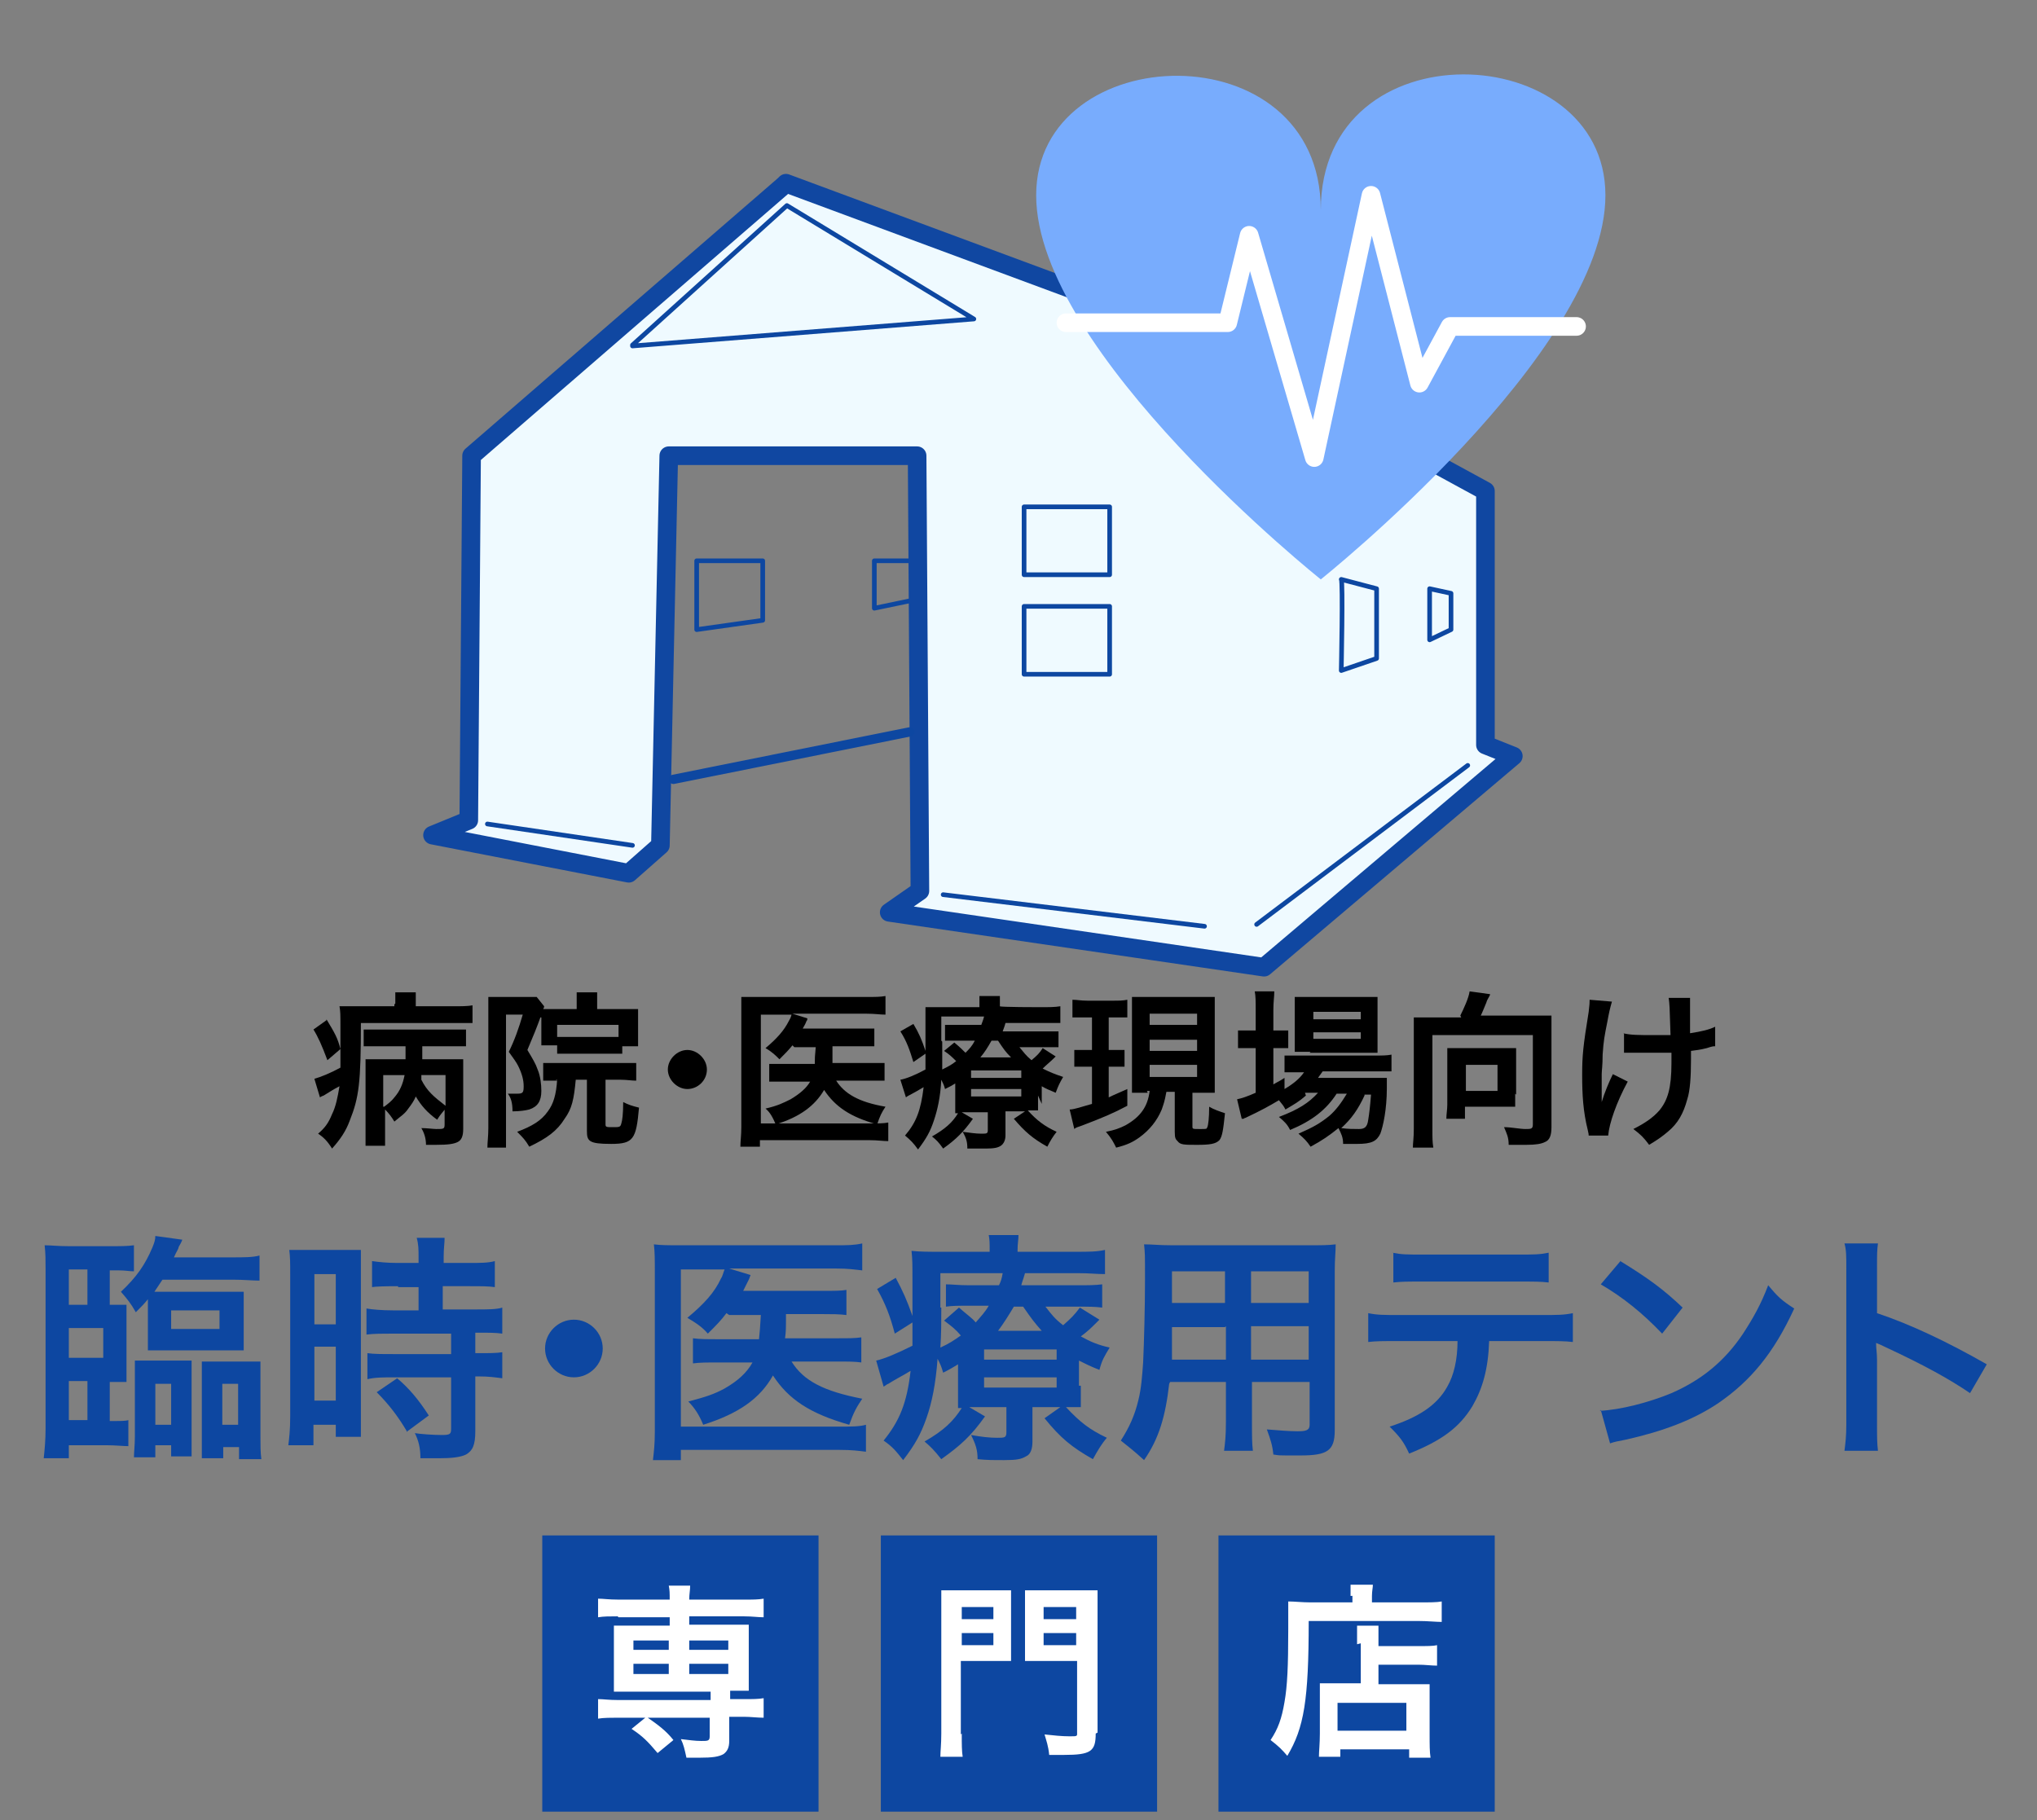 <?xml version="1.0" encoding="UTF-8"?> <svg xmlns="http://www.w3.org/2000/svg" xmlns:xlink="http://www.w3.org/1999/xlink" version="1.1" viewBox="0 0 219 195.7"><rect x="0" y="0" width="219" height="195.7" fill="#808080" stroke="none"/><defs><style> .st0, .st1, .st2, .st3 { fill: none; } .st4 { fill: #effaff; stroke: #1047a1; } .st4, .st1, .st2, .st3 { stroke-linecap: round; stroke-linejoin: round; } .st4, .st3 { stroke-width: 2px; } .st1, .st2 { stroke: #0d47a1; } .st2 { stroke-width: .5px; } .st5 { isolation: isolate; } .st3 { stroke: #fff; } .st6 { fill: #78acfd; } .st7 { fill: #fff; } .st8 { fill: #0d47a1; } .st9 { clip-path: url(#clippath); } </style><clipPath id="clippath"><rect class="st0" x="46" y="8" width="126.6" height="96.5"></rect></clipPath></defs><g id="_レイヤー_1" data-name="レイヤー_1"><g><path id="_パス_349" data-name="パス_349" class="st1" d="M132.7,100.6v-54.5l-37.7-21.1"></path><line id="_線_143" data-name="線_143" class="st1" x1="136" y1="46" x2="152.1" y2="50.9"></line><polygon id="_長方形_236" data-name="長方形_236" class="st2" points="74.9 60.3 82 60.3 82 66.7 74.9 67.7 74.9 60.3"></polygon><path id="_パス_350" data-name="パス_350" class="st2" d="M94,60.3v5.1l4.8-1v-4.1h-4.8Z"></path><g><path id="_パス_348" data-name="パス_348" class="st4" d="M84.5,19.7l45.3,16.8,29.9,16.3v27.3l3,1.2-26.8,22.7-40.3-5.9,3.3-2.3-.3-46.8h-26.7c0,0-.9,41.9-.9,41.9l-3.4,3-21.1-4.1,3.9-1.6.3-39.2,33.6-29.1Z"></path><g class="st9"><path id="_パス_254" data-name="パス_254" class="st2" d="M144.2,62.3c.2.2,0,9.8,0,9.8l3.8-1.3v-7.5l-3.8-1Z"></path><path id="_パス_255" data-name="パス_255" class="st2" d="M153.7,63.3v5.5l2.3-1.1v-3.9l-2.3-.5Z"></path><path id="_パス_256" data-name="パス_256" class="st2" d="M68,37.2l36.7-2.9-20.1-12.2-16.6,15Z"></path><line id="_線_8" data-name="線_8" class="st2" x1="101.4" y1="96.2" x2="129.5" y2="99.6"></line><line id="_線_9" data-name="線_9" class="st2" x1="135.1" y1="99.4" x2="157.8" y2="82.3"></line><line id="_線_10" data-name="線_10" class="st2" x1="68" y1="90.9" x2="52.4" y2="88.6"></line><line id="_線_11" data-name="線_11" class="st1" x1="72.4" y1="83.8" x2="97.8" y2="78.7"></line><rect id="_長方形_157" data-name="長方形_157" class="st2" x="110.1" y="54.5" width="9.2" height="7.3"></rect><rect id="_長方形_158" data-name="長方形_158" class="st2" x="110.1" y="65.2" width="9.2" height="7.3"></rect><path id="_パス_257" data-name="パス_257" class="st6" d="M172.6,21c0,16.9-30.6,41.3-30.6,41.3,0,0-30.6-24.4-30.6-41.3s30.6-17.9,30.6,1.6c0-19.9,30.6-18.5,30.6-1.6"></path><path id="_パス_258" data-name="パス_258" class="st3" d="M114.6,34.7h17.4l2.3-9.4,7,23.9,6.1-28.2,5.2,20.2,3.3-6.1h13.6"></path></g></g></g><g><rect id="_長方形_161" data-name="長方形_161" class="st8" x="58.3" y="165.1" width="29.7" height="29.7"></rect><g class="st5"><path class="st7" d="M66.4,173.8c-.9,0-1.5,0-2.1.1v-2c.6,0,1.1.1,2.2.1h5.5c0-.7,0-1-.1-1.5h2.3c0,.5-.1.9-.1,1.5h5.9c1,0,1.5,0,2.1-.1v2c-.6,0-1.2-.1-2.1-.1h-5.9v.9h4.5c1,0,1.4,0,1.9,0,0,.6,0,.9,0,1.6v3.9c0,.7,0,1,0,1.6-.6,0-1,0-2,0v.9h1.5c1,0,1.5,0,2.1-.1v2.1c-.7,0-1.4-.1-2.1-.1h-1.6v2.6c0,.7-.2,1.1-.6,1.4-.5.3-1.2.4-2.6.4s-.7,0-1.4,0c-.2-.9-.3-1.4-.6-2,.9.1,1.5.2,2.2.2s.9,0,.9-.5v-2h-9.9c-.7,0-1.5,0-2.1.1v-2.1c.6,0,1.1.1,2.2.1h9.9v-.9h-8.5c-.9,0-1.3,0-1.9,0,0-.6,0-1,0-1.6v-3.9c0-.6,0-1,0-1.6.5,0,.9,0,1.9,0h4.1v-.9h-5.5ZM70.7,188.5c-1.1-1.3-1.6-1.8-2.8-2.6l1.6-1.3c1.3.9,2.1,1.5,2.9,2.5l-1.7,1.4ZM68.1,176.4v1h3.8v-1h-3.8ZM68.1,178.9v1.1h3.8v-1.1h-3.8ZM74.1,177.4h4.2v-1h-4.2v1ZM74.1,180h4.2v-1.1h-4.2v1.1Z"></path></g></g><g><rect id="_長方形_162" data-name="長方形_162" class="st8" x="94.7" y="165.1" width="29.7" height="29.7"></rect><g class="st5"><path class="st7" d="M103.4,186.4c0,1.2,0,1.9.1,2.5h-2.4c0-.6.1-1.3.1-2.5v-13.1c0-1.1,0-1.6,0-2.3.6,0,1,0,2,0h3.5c1,0,1.5,0,2,0,0,.6,0,1.1,0,1.9v3.9c0,.9,0,1.3,0,1.8-.5,0-1.1,0-1.8,0h-3.6v7.9ZM103.4,174.1h3.4v-1.3h-3.4v1.3ZM103.4,176.9h3.4v-1.3h-3.4v1.3ZM117.8,186.4c0,1.9-.5,2.3-3.4,2.3s-.8,0-1.6,0c-.1-1-.3-1.5-.5-2.2,1,.1,1.8.2,2.7.2s.8,0,.8-.5v-7.6h-3.8c-.7,0-1.4,0-1.8,0,0-.5,0-1,0-1.8v-3.9c0-.7,0-1.2,0-1.9.6,0,1,0,2,0h3.7c1,0,1.5,0,2.1,0,0,.7,0,1.2,0,2.2v13.1ZM112.2,174.1h3.5v-1.3h-3.5v1.3ZM112.2,176.9h3.5v-1.3h-3.5v1.3Z"></path></g></g><g><rect id="_長方形_163" data-name="長方形_163" class="st8" x="131" y="165.1" width="29.7" height="29.7"></rect><g class="st5"><path class="st7" d="M145.2,171.6c0-.5,0-.9,0-1.2h2.4c0,.3-.1.7-.1,1.2v.7h5c1.2,0,2,0,2.5-.1v2.2c-.6,0-1.5-.1-2.5-.1h-11.8c0,8.5-.5,11.5-2.3,14.5-.6-.7-.9-1-1.8-1.7.8-1.2,1.2-2.3,1.5-4.1.3-1.7.4-3.8.4-7.8s0-2.3,0-3c.7,0,1.5.1,2.4.1h4.5v-.7ZM145.9,176.8c0-1.1,0-1.5,0-2h2.3c0,.5,0,.9,0,2v.2h4.2c1,0,1.7,0,2.1-.1v2.2c-.6,0-1.3-.1-2-.1h-4.3v2.1h3.7c.8,0,1.3,0,1.8,0,0,.6,0,1.2,0,2v3.3c0,1.2,0,2,.1,2.6h-2.3v-.9h-7.4v.8h-2.3c0-.6.1-1.4.1-2.5v-3.6c0-.7,0-1.2,0-1.8.5,0,.9,0,1.8,0h2.6v-4.3ZM143.8,186.1h7.4v-3h-7.4v3Z"></path></g></g></g><g id="_レイヤー_2" data-name="レイヤー_2"><g class="st5"><path d="M35.1,109.6c.9,1.5,1.2,2,1.5,3.2l-1.4,1.2c-.6-1.6-1-2.5-1.5-3.3l1.4-1ZM42.5,107.9c0-.6,0-.8,0-1.2h2.2c0,.3,0,.6,0,1.3v.2h4c.9,0,1.6,0,2.1-.1v1.9c-.6,0-1.3,0-2.2,0h-9.8c0,6.4-.2,8-1.2,10.5-.4,1.1-1,2-1.9,3-.5-.8-.9-1.2-1.5-1.6.7-.6,1.1-1.1,1.5-2.1.4-.8.6-1.8.8-3-.6.3-1.2.7-1.7,1,0,0-.3.1-.4.2l-.6-2c.7-.2,1.7-.6,2.8-1.2,0-1.2,0-1.8,0-3.4v-1.1c0-1.2,0-1.5-.1-2.1.6,0,1.2,0,2.3,0h3.6v-.2ZM47.9,119.2c-.4.5-.6.7-.9,1.2-1.1-.8-1.7-1.5-2.3-2.5-.2.5-.5.9-.8,1.3-.4.6-.8.8-1.5,1.4-.3-.5-.6-.9-1-1.3v1.9c0,.9,0,1.4,0,2h-2.1c0-.6,0-1.2,0-2v-6c0-.6,0-.8,0-1.3.4,0,.8,0,1.6,0h2.7c0-.4,0-.5,0-1v-.4h-2.7c-.7,0-1.2,0-1.8,0v-1.8c.5,0,1,0,1.8,0h7.3c1,0,1.5,0,1.9,0v1.8c-.6,0-1,0-1.9,0h-2.8v.8c0,.2,0,.2,0,.6h2.6c1,0,1.3,0,1.8,0,0,.5,0,1,0,1.8v5.7c0,.8-.2,1.2-.6,1.4-.4.2-1,.3-2.3.3s-.5,0-1.1,0c0-.7-.2-1.3-.5-1.8.6,0,1.3.1,1.6.1.8,0,.9,0,.9-.5v-1.7ZM41.3,119c.4-.3.8-.6,1.1-1,.6-.7.9-1.4,1.1-2.4h-2.3v3.4ZM45.3,115.6c0,.2,0,.3,0,.5.6,1.2,1.3,1.8,2.6,2.8v-3.3h-2.6Z"></path><path d="M58.1,109.4q-.5,1.4-1.4,3.5c.6,1,.9,1.5,1.1,2.1.3.7.4,1.6.4,2.3,0,1.1-.4,1.7-1.3,2-.4.1-1,.2-1.8.2,0-1-.2-1.5-.5-1.9.4,0,.7,0,1,0,.6,0,.7-.1.7-.8s-.2-1.4-.6-2.2c-.2-.4-.5-.8-1-1.5.6-1.2,1.1-2.6,1.5-4h-1.8v12.3c0,.9,0,1.4,0,2h-2c0-.6.1-1.2.1-2.1v-12.4c0-.6,0-1.1,0-1.7.3,0,.7,0,1.3,0h2.7c.6,0,.9,0,1.2,0l.8,1c0,.1,0,.1-.1.3.3,0,.7,0,1.3,0h2.3v-.6c0-.5,0-.9,0-1.2h2.2c0,.4,0,.7,0,1.2v.6h2.8c.7,0,1.1,0,1.6,0,0,.4,0,.6,0,1.3v1.4c0,.6,0,.9,0,1.3h-1.7v.8c-.5,0-.9,0-1.4,0h-4.2c-.6,0-1,0-1.4,0v-.9h-1.7q0-.1,0-.3c0-.1,0-.7,0-1v-1.7ZM60.1,116.2c-.9,0-1.2,0-1.7,0v-1.9c.5,0,1,0,1.7,0h6.6c.9,0,1.2,0,1.7,0v1.9c-.5,0-1-.1-1.7-.1h-1.6v4.8c0,.3.1.3.8.3s.8,0,.9-.4c.1-.3.2-1,.2-2.3.6.3.9.4,1.7.6-.3,3.4-.6,3.9-3,3.9s-2.6-.3-2.6-1.4v-5.5h-1.2c-.2,2.1-.4,3.1-1.2,4.2-.8,1.3-1.9,2.1-3.8,3-.4-.7-.7-1-1.3-1.6,1.6-.6,2.6-1.2,3.3-2.2.6-.8.9-1.8,1-3.4h-.2ZM66.5,110.2h-6.6v1.3c.3,0,.6,0,1.2,0h4.2c.6,0,.8,0,1.2,0v-1.3Z"></path><path d="M76,115c0,1.2-1,2.1-2.1,2.1s-2.1-1-2.1-2.1,1-2.1,2.1-2.1,2.1,1,2.1,2.1Z"></path><path d="M85.2,112.4c-.5.6-.7.8-1.4,1.5-.4-.4-.8-.8-1.5-1.2,1.2-1,2-1.9,2.5-2.9.1-.2.2-.3.3-.7h-3.3v11.7h11.7c.9,0,1.5,0,2-.1v2c-.6,0-1.1-.1-2-.1h-11.8v.7h-2.1c0-.6.1-1.2.1-2.1v-12.1c0-.8,0-1.4,0-1.9.6,0,1,0,1.9,0h11.6c.9,0,1.4,0,2-.1v2c-.6,0-1.1-.1-2-.1h-8l1.6.5c0,.1,0,.2-.1.3q-.1.3-.4.8h5.9c.9,0,1.3,0,1.8,0v1.9c-.6,0-1.1,0-1.7,0h-2.8q0,.2,0,.4c0,.5,0,.9,0,1.4h3.9c.8,0,1.2,0,1.7,0v1.9c-.5,0-1,0-1.8,0h-3.4c.9,1.4,2.4,2.3,5.3,2.8-.4.6-.6,1-.9,1.9-2.9-.8-4.5-1.9-5.7-3.7-1,1.7-2.6,2.9-5.2,3.7-.3-.7-.6-1.3-1.1-1.7,1.3-.3,1.9-.6,2.7-1,1-.6,1.7-1.2,2.1-1.9h-2.5c-1,0-1.4,0-1.9,0v-1.9c.5,0,.9,0,2,0h2.9c0-.6,0-.8.1-1.8h-2.3Z"></path><path d="M111.6,117.8c0,.9,0,1.1,0,1.6-.4,0-.6,0-1.1,0,1,1.1,1.8,1.7,3.1,2.3-.4.5-.7,1-1,1.6-1.6-.9-2.4-1.6-3.6-3l1.2-.8h-2.1v2.6c0,.5-.2.9-.5,1.1-.3.2-.7.3-1.6.3s-1.3,0-2,0c0-.7-.1-1.1-.5-1.8.8.1,1.4.2,2,.2s.7,0,.7-.4v-1.9h-2c-.4,0-.5,0-.8,0l1.2.7c-1,1.4-1.8,2.2-3.2,3.2-.5-.7-.7-.9-1.2-1.3,1.4-.8,2.2-1.5,2.8-2.5q-.2,0-.3,0c0-.5,0-.7,0-1.5v-1.7c-.3.2-.5.3-1.1.6-.1-.4-.2-.6-.4-1-.1,1.9-.4,3.2-.8,4.4-.4,1.2-.8,1.9-1.7,3.1-.5-.7-.8-1-1.4-1.5,1.2-1.4,1.7-2.7,2-5.2-.5.3-1.2.7-1.6.9,0,0-.2.1-.3.2l-.6-1.9c.6-.1,1.6-.5,2.7-1.1,0-.6,0-.9,0-1.7l-1.3.9c-.4-1.3-.7-2.2-1.4-3.3l1.4-.8c.6,1,.9,1.7,1.3,2.9v-.6c0-.3,0-1.3,0-1.9,0-1.4,0-1.6,0-2.2.6,0,1.2,0,2.2,0h3.6c0-.6,0-.9,0-1.2h2.2c0,.3,0,.6,0,1.1h0c0,.1,4.3.1,4.3.1,1,0,1.6,0,2.2-.1v1.8c-.6,0-1.1,0-2,0h-3.9c-.1.4-.2.6-.3.9h4.1c.8,0,1.3,0,1.9,0v1.7c-.5,0-.9,0-1.8,0h-2.4c.5.6.7.9,1.3,1.4.6-.5.9-.8,1.2-1.3l1.4.9c-.7.7-.9.8-1.4,1.3.8.4,1.3.6,2.2.9-.4.7-.5.9-.8,1.7-.7-.3-1-.4-1.5-.7v1.9ZM101.3,112c0,1.1,0,1.9,0,3,.6-.3,1-.5,1.5-.9-.4-.4-.7-.7-1.3-1.1l1.1-.9c.6.5.9.8,1.2,1.1.4-.4.7-.7,1-1.3h-1.5c-.8,0-1.2,0-1.7,0v-1.7c.5,0,.9,0,1.7,0h2.2c.1-.3.2-.5.3-.9h-4.6v2.6ZM104.4,115.9h5.4v-.8h-5.4v.8ZM104.4,117.9h5.4v-.8h-5.4v.8ZM108.7,113.7c-.6-.6-.8-.9-1.4-1.8h-.7c-.4.7-.7,1.2-1.2,1.8h3.3Z"></path><path d="M116.8,109.4c-.7,0-1,0-1.5,0v-1.9c.5,0,.9.1,1.6.1h2.7c.7,0,1.1,0,1.6-.1v1.9c-.5,0-.8,0-1.5,0h-.5v3.5h.5c.5,0,.8,0,1.2,0v1.8c-.4,0-.7,0-1.2,0h-.5v3.3c.6-.3.9-.4,2-.9v1.8c-1.5.8-2.7,1.3-4.8,2.1-.5.2-.7.2-.9.4l-.5-2.1c.5,0,1.3-.3,2.4-.6v-4h-.7c-.5,0-.8,0-1.2,0v-1.8c.4,0,.7,0,1.3,0h.6v-3.5h-.5ZM123.4,117.5c-.6,0-1,0-1.7,0,0-.6,0-1.1,0-1.8v-6.7c0-1,0-1.3,0-1.8.5,0,.8,0,1.7,0h5.5c.8,0,1.2,0,1.7,0,0,.5,0,.9,0,1.8v6.6c0,.8,0,1.3,0,1.9-.4,0-.9,0-1.1,0h-1.3v3.6c0,.3,0,.3.8.3s.7,0,.8-.2c.1-.2.2-1,.2-2.2.5.3,1.1.5,1.7.7-.2,1.9-.3,2.5-.6,2.9-.4.4-1,.5-2.4.5s-1.8,0-2.1-.4c-.2-.2-.3-.3-.3-1v-4.3h-.9c-.2,1.1-.3,1.3-.5,1.9-.5,1.2-1.3,2.2-2.4,3-.7.5-1.3.8-2.5,1.1-.3-.6-.5-1-1.1-1.7,1-.2,1.5-.4,2.1-.7,1.6-.9,2.4-2,2.6-3.7h-.3ZM123.6,110.2h5.1v-1.2h-5.1v1.2ZM123.6,113h5.1v-1.2h-5.1v1.2ZM123.6,115.8h5.1v-1.3h-5.1v1.3Z"></path><path d="M140.4,117.8c-.8.7-1.2.9-2.2,1.5-.2-.4-.3-.5-.7-1-1,.6-1.9,1.1-3.6,1.9,0,0-.1,0-.2.1,0,0-.1,0-.2,0l-.5-2.1c.5-.1,1.1-.3,2-.7v-4.8h-.5c-.5,0-.9,0-1.4,0v-1.9c.4,0,.8,0,1.4,0h.5v-2.2c0-.9,0-1.5-.1-2h2.1c0,.6-.1,1.1-.1,2v2.2h.3c.6,0,1,0,1.3,0v1.9c-.4,0-.8,0-1.3,0h-.3v3.9c.5-.3.6-.3,1.2-.7v1.2c1-.6,1.6-1.1,2.1-1.8h-.4c-.8,0-1.2,0-1.7,0v-1.8c.4,0,.9,0,1.7,0h7.9c.9,0,1.4,0,1.9-.1v1.8c-.5,0-1.1,0-1.9,0h-5.5c-.2.3-.3.4-.5.7h5.7c.9,0,1.2,0,1.7,0,0,.3,0,.5,0,1.1,0,2.3-.4,4.1-.7,4.9-.4.8-.9,1.1-2.5,1.1s-.8,0-1.5,0c0-.7-.2-1.1-.5-1.7-1,.8-1.7,1.3-3,2-.4-.6-.7-.9-1.3-1.4,1.6-.7,2.3-1.1,3.3-1.9.7-.6,1.3-1.4,1.9-2.4h-1.1c-1.1,1.7-2.6,2.9-5,3.9-.3-.6-.6-.9-1.2-1.4,2.1-.8,3.2-1.5,4.2-2.6h-1.4ZM140.9,113.1c-.7,0-1.3,0-1.7,0,0-.5,0-1,0-1.7v-2.6c0-.8,0-1.1,0-1.6.6,0,1,0,1.8,0h5.2c.9,0,1.4,0,1.9,0,0,.5,0,.9,0,1.8v2.5c0,.8,0,1.3,0,1.7-.4,0-.9,0-1.6,0h-5.7ZM141.2,109.6h5.1v-.8h-5.1v.8ZM141.2,111.7h5.1v-.7h-5.1v.7ZM146.7,117.8c-.7,1.5-1.4,2.5-2.5,3.5.7.1,1.3.1,1.9.1s.9-.2,1-1c.1-.6.2-1.4.3-2.7h-.7Z"></path><path d="M157,109.2c.4-.8.9-1.9,1-2.6l2.2.3c0,.2-.3.5-.4.9-.3.7-.4,1-.6,1.4h5.9c.8,0,1.2,0,1.7,0,0,.6,0,1.1,0,1.8v10.2c0,.9-.2,1.4-.7,1.6-.4.2-1,.3-2,.3s-.8,0-1.9,0c0-.8-.2-1.2-.5-1.9.8,0,1.7.2,2.3.2s.8,0,.8-.5v-9.6h-10.8v10.1c0,1,0,1.4.1,2h-2.2c0-.5.1-1,.1-2v-10.2c0-.6,0-1.1,0-1.8.5,0,.9,0,1.7,0h3.4ZM162.9,117.6c0,.6,0,1,0,1.4-.4,0-1,0-1.5,0h-3.9v1.3h-2c0-.5.1-1,.1-1.5v-4.8c0-.5,0-.9,0-1.3.4,0,.8,0,1.3,0h4.8c.5,0,.9,0,1.3,0,0,.5,0,.8,0,1.4v3.6ZM157.6,117.3h3.4v-2.8h-3.4v2.8Z"></path><path d="M175,116.3c-1.2,2.2-2,4.5-2.1,5.8h-2.1c0-.1,0-.2-.1-.6-.5-2-.6-3.8-.6-5.9s.1-3.1.7-6.8c.1-.8.1-1,.1-1.3l2.4.2c-.2.7-.3,1.1-.5,2.2-.3,1.5-.4,2-.5,3.5,0,1.2-.1,1.7-.1,2.1s0,.3,0,.6c0,.2,0,.5,0,1.4v.3c0,.3,0,.4,0,.7.3-1,.8-2.2,1.2-3l1.6.8ZM174.5,111.1c.8.2,1.7.2,3.2.2s1,0,1.9,0c-.1-3.2-.1-3.3-.2-4h2.3c0,.3,0,.4,0,.6s0,.3,0,1.2c0,.2,0,.9,0,2,1.3-.2,2.1-.4,2.7-.7v2.1c-.2,0-.3,0-.9.2-.8.2-1,.2-1.7.3,0,.4,0,.5,0,.9,0,1.9-.1,3.4-.4,4.3-.4,1.5-1,2.6-2.1,3.5-.6.5-1,.8-2,1.4-.6-.8-.9-1.1-1.7-1.7,1.2-.6,2.1-1.2,2.8-2,.9-1.1,1.3-2.4,1.3-5.1s0-.5,0-1.1c-.6,0-1.5,0-2.4,0s-1.2,0-1.6,0c-.5,0-.6,0-.8,0h-.3v-2.1Z"></path></g><g class="st5"><path class="st8" d="M11.8,140.3c.9,0,1.2,0,1.8,0,0,.6,0,1,0,2v4.4c0,1,0,1.7,0,1.9-.6,0-.9,0-1.8,0v4.2h.4c.6,0,1.3,0,1.6-.1v2.8c-.5,0-1.4-.1-2.4-.1h-4v1.4h-2.7c.1-.9.2-2,.2-3.2v-17.1c0-1,0-1.7-.1-2.6.7,0,1.4.1,2.7.1h4.2c1.2,0,2,0,2.7-.1v2.8c-.5,0-.9-.1-1.6-.1h-1v3.8ZM9.4,136.5h-2v3.8h2v-3.8ZM11.1,146v-3.2h-3.7v3.2h3.7ZM7.4,148.5v4.2h2v-4.2h-2ZM17.6,137.4c-.4.6-.6.9-1,1.5.6,0,.8,0,1.4,0h6.2c1.2,0,1.5,0,2,0,0,.5,0,1,0,1.7v2.8c0,.7,0,1.3,0,1.8-.6,0-1.1,0-2,0h-6.2c-.9,0-1.4,0-2.1,0,0-.5,0-.9,0-1.7v-2.8c0-.4,0-.7,0-1-.4.5-.6.7-1.3,1.4-.5-.9-.9-1.4-1.6-2.2,1.7-1.6,2.6-2.9,3.4-4.8.2-.5.3-.8.3-1.2l2.9.4q-.1.3-.4.8c0,.2-.2.4-.5,1.1h6.3c1.2,0,2.2,0,2.9-.2v2.7c-.7,0-1.7-.1-2.8-.1h-7.7ZM14.4,156.8c0-.7.1-1.4.1-2.3v-6c0-1.4,0-1.5,0-2.2.7,0,.9,0,1.7,0h2.7c.8,0,1,0,1.7,0,0,.6,0,.8,0,2.1v6.1c0,.9,0,1.4,0,2.1h-2.2v-1.2h-1.7v1.3h-2.3ZM16.7,153.2h1.7v-4.4h-1.7v4.4ZM18.4,142.9h5.2v-2h-5.2v2ZM26.3,146.4c.8,0,1.2,0,1.7,0,0,.6,0,1.1,0,2.1v6c0,.9,0,1.7.1,2.4h-2.4v-1.3h-1.7v1.2h-2.3c0-.7,0-1.2,0-2.2v-6c0-1.3,0-1.6,0-2.2.7,0,.9,0,1.7,0h2.9ZM23.9,148.8v4.4h1.7v-4.4h-1.7Z"></path><path class="st8" d="M31.2,137c0-1.2,0-1.8-.1-2.6.6,0,1.1,0,2.3,0h3.1c1.2,0,1.6,0,2.3,0,0,.6,0,1.1,0,2.6v14.9c0,1.4,0,1.9,0,2.6h-2.7v-1.3h-2.4v2.2h-2.7c.1-.8.2-1.7.2-3.1v-15.2ZM33.8,142.4h2.3v-5.4h-2.3v5.4ZM33.8,150.6h2.3v-5.8h-2.3v5.8ZM42.8,138.3q-2.2,0-2.8.1v-2.8c.7.1,1.6.2,2.7.2h2.3v-.7c0-.7,0-1.3-.2-2h3c0,.6-.1,1.1-.1,2v.7h2.8c1.1,0,2,0,2.7-.2v2.8c-.7-.1-1.5-.1-2.7-.1h-2.9v2.5h3.6c1.2,0,2.2,0,2.8-.2v2.8c-.7-.1-1.4-.1-2.5-.1h-.4v2.2h.3c1.2,0,2,0,2.6-.1v2.8c-.8-.1-1.4-.2-2.6-.2h-.3v5.9c0,1.5-.3,2.1-1,2.5-.6.3-1.6.4-2.9.4s-.2,0-2,0c0-1.1-.2-1.9-.6-2.7.6.1,2,.2,2.9.2s1-.1,1-.7v-5.5h-6.2c-1,0-2,0-2.8.2v-2.8c.7.1,1.5.1,2.8.1h6.2v-2.2h-6.2c-1.1,0-2.1,0-2.9.1v-2.8c.6.1,1.6.2,2.9.2h2.7v-2.5h-2.2ZM43.8,154c-1-1.7-2-3-3.3-4.3l2.2-1.5c1.3,1.1,2.3,2.3,3.4,4l-2.3,1.7Z"></path><path class="st8" d="M64.8,145c0,1.7-1.4,3.1-3.1,3.1s-3.1-1.4-3.1-3.1,1.4-3.1,3.1-3.1,3.1,1.4,3.1,3.1Z"></path><path class="st8" d="M78.1,141.2c-.6.8-1,1.2-2,2.2-.6-.7-1.2-1.1-2.2-1.7,1.8-1.5,2.9-2.7,3.6-4.2.2-.3.2-.5.4-1h-4.7v16.9h17c1.3,0,2.2,0,2.9-.2v2.9c-.8-.1-1.5-.2-2.9-.2h-17v1.1h-3c.1-.9.2-1.7.2-3v-17.4c0-1.1,0-2-.1-2.8.8.1,1.5.1,2.8.1h16.7c1.3,0,2,0,2.9-.2v2.9c-.9-.1-1.5-.2-2.8-.2h-11.5l2.3.7c-.1.2-.1.3-.2.5q-.2.4-.6,1.2h8.6c1.2,0,1.9,0,2.5-.1v2.7c-.8-.1-1.5-.1-2.5-.1h-4q0,.2,0,.6c0,.8,0,1.3-.1,2h5.7c1.2,0,1.8,0,2.5-.1v2.7c-.7-.1-1.4-.1-2.6-.1h-4.9c1.3,2.1,3.5,3.2,7.6,4-.6.9-.9,1.4-1.4,2.8-4.2-1.2-6.5-2.7-8.2-5.3-1.4,2.5-3.7,4.1-7.5,5.3-.4-1-.9-1.8-1.6-2.5,1.9-.5,2.8-.8,3.9-1.4,1.4-.8,2.4-1.7,3-2.8h-3.6c-1.4,0-2,0-2.8.1v-2.7c.8.1,1.4.1,2.9.1h4.2c.1-.9.1-1.1.2-2.6h-3.4Z"></path><path class="st8" d="M116.2,149c0,1.3,0,1.6,0,2.3-.5,0-.9,0-1.6,0,1.5,1.6,2.5,2.4,4.4,3.3-.6.7-1,1.4-1.5,2.3-2.3-1.3-3.5-2.3-5.2-4.4l1.7-1.2h-3v3.7c0,.8-.2,1.4-.7,1.6-.5.3-1,.4-2.3.4s-1.9,0-2.9-.1c0-1-.2-1.6-.7-2.6,1.1.2,2,.3,2.8.3s1,0,1-.6v-2.7h-2.8c-.5,0-.7,0-1.2,0l1.7,1c-1.5,2.1-2.6,3.1-4.7,4.6-.8-1-1.1-1.3-1.8-1.9,2.1-1.2,3.1-2.2,4-3.6q-.2,0-.4,0c0-.7,0-1.1,0-2.2v-2.5c-.5.3-.8.5-1.6.9-.2-.7-.3-.9-.6-1.5-.2,2.7-.6,4.7-1.2,6.4-.6,1.7-1.2,2.8-2.5,4.5-.8-1-1.1-1.4-2.1-2.1,1.7-2.1,2.5-4,2.9-7.5-.8.5-1.8,1-2.4,1.4-.1,0-.3.2-.5.3l-.8-2.8c.9-.2,2.3-.8,3.9-1.6,0-.9,0-1.3,0-2.5l-1.9,1.2c-.5-1.9-1-3.2-1.9-4.8l2-1.2c.8,1.5,1.2,2.4,1.8,4.1v-.9c0-.4,0-1.9,0-2.8,0-2,0-2.3-.1-3.3.9.1,1.8.1,3.2.1h5.2v-.2c0-.7,0-1.1-.1-1.6h3.2c0,.5-.1.9-.1,1.6v.2h6.2c1.5,0,2.3,0,3.2-.2v2.6c-.9,0-1.6-.1-2.9-.1h-5.7c-.2.7-.3.9-.4,1.3h6c1.2,0,1.9,0,2.7-.1v2.5c-.8-.1-1.4-.1-2.6-.1h-3.5c.7.9,1,1.3,1.9,2,.9-.8,1.2-1.1,1.8-1.9l2.1,1.3c-1,1-1.2,1.2-2,1.8,1.1.6,1.8.9,3.1,1.2-.6,1-.8,1.3-1.1,2.4-1-.4-1.4-.6-2.2-1v2.7ZM101.2,140.6c0,1.6,0,2.8-.1,4.3.9-.4,1.5-.8,2.2-1.3-.6-.7-1-1-1.8-1.6l1.6-1.4c.9.8,1.4,1.1,1.8,1.6.6-.7,1-1.1,1.4-1.8h-2.2c-1.1,0-1.7,0-2.4.1v-2.4c.7,0,1.3.1,2.5.1h3.2c.2-.4.3-.7.4-1.3h-6.7v3.7ZM105.8,146.2h7.8v-1.1h-7.8v1.1ZM105.8,149.2h7.8v-1.1h-7.8v1.1ZM112,143.1c-.8-.9-1.1-1.3-2-2.6h-1c-.6,1-1.1,1.8-1.7,2.6h4.7Z"></path><path class="st8" d="M125.7,148.8c-.4,3.5-1.1,5.9-2.7,8.2-1.1-1-1.5-1.3-2.5-2.1.9-1.4,1.5-2.7,1.9-4.4.3-1.2.4-2.6.5-4,.1-2.2.2-5.9.2-8.9s0-2.7-.1-3.8c.9,0,1.6.1,3,.1h14.6c1.5,0,2.2,0,3-.1,0,.9-.1,1.5-.1,2.9v17.1c0,2.2-.8,2.7-3.7,2.7s-2.1,0-2.9-.1c-.1-1-.3-1.6-.7-2.7,1.3.1,2.4.2,3.3.2s1.3-.1,1.3-.7v-4.6h-6.2v4.3c0,1.5,0,2.3.1,3.1h-3.1c.1-.8.2-1.5.2-3.1v-4.3h-6ZM131.7,142.7h-5.7c0,.8,0,1.3,0,1.6,0,1.2,0,1.4,0,1.9h5.8v-3.6ZM131.7,136.7h-5.7v3.4s5.7,0,5.7,0v-3.4ZM140.7,140.1v-3.4h-6.2v3.4h6.2ZM140.7,146.2v-3.6h-6.2v3.6h6.2Z"></path><path class="st8" d="M160.1,144.2c-.1,3-.7,5.1-1.8,7-1.4,2.3-3.3,3.7-6.8,5.1-.6-1.3-1-1.8-2.1-2.9,3.1-1,5.1-2.3,6.2-4.3.7-1.2,1.1-2.9,1.1-4.9h-6.3c-1.8,0-2.4,0-3.3.1v-3.1c1,.2,1.6.2,3.4.2h15.2c1.8,0,2.4,0,3.4-.2v3.1c-.9-.1-1.5-.1-3.3-.1h-5.6ZM149.7,134.7c1,.2,1.5.2,3.4.2h10c1.9,0,2.4,0,3.4-.2v3.2c-.9-.1-1.5-.1-3.3-.1h-10.1c-1.8,0-2.4,0-3.3.1v-3.2Z"></path><path class="st8" d="M172,151.7c2.2-.1,5.3-.9,7.7-1.9,3.2-1.4,5.7-3.4,7.7-6.4,1.1-1.7,1.9-3.1,2.7-5.2,1,1.2,1.4,1.6,2.8,2.5-2.2,4.8-4.7,7.8-8.2,10.2-2.7,1.8-5.9,3-9.9,3.9-1,.2-1.1.2-1.7.4l-1-3.6ZM174.2,135.6c3.1,1.9,4.7,3.1,6.7,5l-2.2,2.8c-2.1-2.2-4.2-3.9-6.6-5.3l2.2-2.6Z"></path><path class="st8" d="M198.3,156c.1-.8.2-1.5.2-2.9v-16.7c0-1.3,0-2-.2-2.7h3.6c-.1.8-.1,1.1-.1,2.7v4.8c3.6,1.2,7.6,3.1,11.8,5.5l-1.8,3.1c-2.2-1.5-4.9-3-9.2-5-.6-.3-.7-.3-.9-.4,0,.7.1,1,.1,1.8v6.9c0,1.4,0,2,.1,2.9h-3.6Z"></path></g></g></svg> 